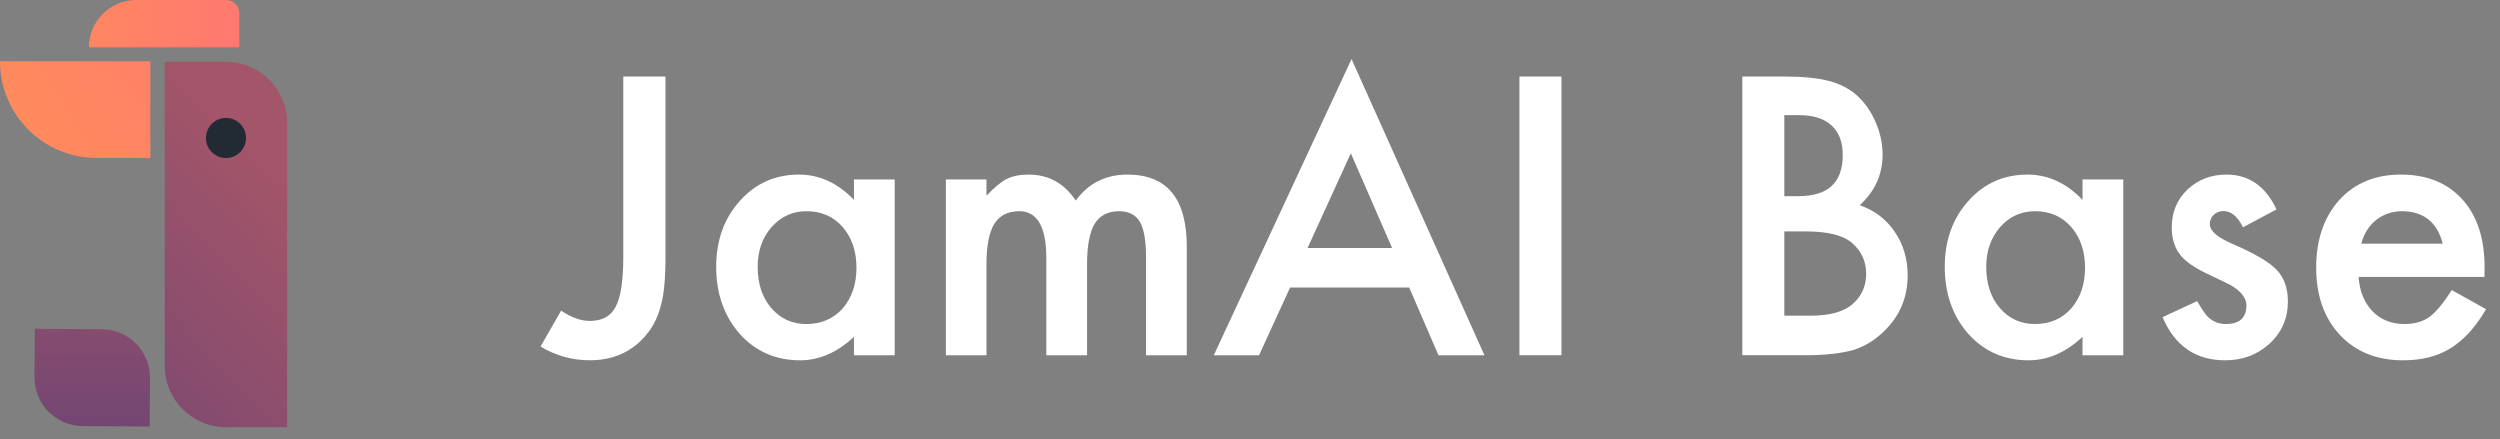 <svg width="148" height="26" viewBox="0 0 148 26" fill="none" xmlns="http://www.w3.org/2000/svg">
<rect x="0" y="0" width="148" height="26" fill="#808080" stroke="none"/>
<path d="M6.033 19.491C7.617 19.502 8.892 20.796 8.881 22.381L8.861 25.251L4.89 25.224C3.307 25.213 2.032 23.919 2.043 22.334L2.062 19.464L6.033 19.491Z" fill="url(#paint0_linear_338_7304)"/>
<ellipse cx="13.342" cy="8.627" rx="1.304" ry="1.305" fill="black"/>
<path d="M8.9 3.627L8.9 9.352H5.726C2.564 9.352 0.001 6.789 0.001 3.627L8.9 3.627Z" fill="url(#paint1_linear_338_7304)"/>
<path d="M14.165 2.803V0.775C14.165 0.347 13.819 0 13.391 0H8.069C6.521 0 5.266 1.255 5.266 2.803H14.165Z" fill="url(#paint2_linear_338_7304)"/>
<path d="M17 25.287H13.377C11.376 25.287 9.753 23.665 9.753 21.664V3.66H13.377C15.378 3.66 17 5.283 17 7.284V25.287Z" fill="url(#paint3_linear_338_7304)"/>
<ellipse cx="13.378" cy="8.168" rx="1.186" ry="1.187" fill="#222B33"/>
<path d="M147.077 16.393H139.627C139.691 17.248 139.968 17.928 140.459 18.434C140.95 18.933 141.58 19.182 142.349 19.182C142.946 19.182 143.441 19.04 143.832 18.755C144.217 18.47 144.654 17.943 145.145 17.173L147.174 18.306C146.86 18.84 146.529 19.3 146.181 19.684C145.832 20.062 145.458 20.376 145.06 20.625C144.661 20.867 144.231 21.045 143.768 21.159C143.306 21.273 142.804 21.33 142.263 21.33C140.712 21.33 139.467 20.831 138.527 19.834C137.588 18.83 137.118 17.497 137.118 15.838C137.118 14.192 137.574 12.86 138.484 11.841C139.403 10.837 140.619 10.335 142.135 10.335C143.665 10.335 144.875 10.822 145.764 11.798C146.647 12.767 147.088 14.11 147.088 15.827L147.077 16.393ZM144.612 14.427C144.277 13.145 143.469 12.504 142.189 12.504C141.897 12.504 141.623 12.55 141.367 12.643C141.11 12.728 140.876 12.856 140.662 13.027C140.456 13.191 140.278 13.391 140.128 13.626C139.979 13.861 139.865 14.128 139.787 14.427H144.612Z" fill="white"/>
<path d="M134.77 12.397L132.785 13.455C132.472 12.814 132.084 12.493 131.621 12.493C131.401 12.493 131.212 12.568 131.055 12.717C130.899 12.86 130.821 13.045 130.821 13.273C130.821 13.672 131.283 14.067 132.208 14.459C133.482 15.008 134.34 15.514 134.781 15.977C135.222 16.44 135.443 17.063 135.443 17.847C135.443 18.851 135.073 19.692 134.333 20.368C133.614 21.01 132.746 21.33 131.728 21.33C129.984 21.33 128.75 20.479 128.024 18.776L130.073 17.825C130.358 18.324 130.575 18.641 130.725 18.776C131.016 19.047 131.365 19.182 131.771 19.182C132.582 19.182 132.988 18.812 132.988 18.071C132.988 17.644 132.674 17.245 132.048 16.874C131.806 16.753 131.564 16.636 131.322 16.521C131.08 16.408 130.835 16.29 130.586 16.169C129.888 15.827 129.397 15.485 129.113 15.143C128.75 14.709 128.568 14.149 128.568 13.465C128.568 12.561 128.878 11.813 129.497 11.221C130.13 10.63 130.899 10.335 131.803 10.335C133.133 10.335 134.123 11.022 134.77 12.397Z" fill="white"/>
<path d="M123.285 10.623H125.698V21.031H123.285V19.941C122.296 20.867 121.232 21.33 120.094 21.33C118.656 21.33 117.468 20.81 116.528 19.77C115.596 18.709 115.13 17.384 115.13 15.795C115.13 14.235 115.596 12.935 116.528 11.895C117.46 10.854 118.628 10.335 120.029 10.335C121.239 10.335 122.324 10.833 123.285 11.831V10.623ZM117.585 15.795C117.585 16.792 117.852 17.604 118.386 18.231C118.934 18.865 119.624 19.182 120.456 19.182C121.346 19.182 122.065 18.876 122.613 18.263C123.161 17.629 123.435 16.824 123.435 15.848C123.435 14.872 123.161 14.067 122.613 13.433C122.065 12.814 121.353 12.504 120.478 12.504C119.652 12.504 118.962 12.817 118.407 13.444C117.859 14.078 117.585 14.862 117.585 15.795Z" fill="white"/>
<path d="M103.145 21.029V4.531H105.621C106.724 4.531 107.603 4.616 108.258 4.787C108.92 4.958 109.478 5.247 109.934 5.653C110.396 6.073 110.763 6.597 111.033 7.223C111.311 7.857 111.449 8.499 111.449 9.147C111.449 10.329 110.998 11.33 110.094 12.149C110.969 12.449 111.659 12.972 112.165 13.72C112.677 14.461 112.933 15.323 112.933 16.306C112.933 17.596 112.478 18.685 111.567 19.576C111.019 20.124 110.403 20.506 109.72 20.719C108.973 20.926 108.037 21.029 106.913 21.029H103.145ZM105.632 11.615H106.411C107.336 11.615 108.012 11.412 108.439 11.006C108.873 10.593 109.091 9.987 109.091 9.19C109.091 8.413 108.87 7.825 108.429 7.427C107.988 7.02 107.347 6.817 106.507 6.817H105.632V11.615ZM105.632 18.689H107.169C108.294 18.689 109.119 18.468 109.646 18.026C110.201 17.549 110.478 16.944 110.478 16.21C110.478 15.498 110.211 14.899 109.678 14.415C109.158 13.938 108.229 13.699 106.892 13.699H105.632V18.689Z" fill="white"/>
<path d="M92.437 4.531V21.029H89.95V4.531H92.437Z" fill="white"/>
<path d="M83.427 17.024H76.372L74.536 21.031H71.856L80.012 3.496L87.879 21.031H85.157L83.427 17.024ZM82.413 14.683L79.969 9.073L77.407 14.683H82.413Z" fill="white"/>
<path d="M55.996 10.623H58.398V11.585C58.86 11.1 59.255 10.773 59.583 10.602C59.931 10.424 60.369 10.335 60.896 10.335C62.07 10.335 62.999 10.847 63.682 11.873C64.436 10.847 65.457 10.335 66.745 10.335C69.087 10.335 70.257 11.756 70.257 14.598V21.031H67.845V15.25C67.845 14.253 67.724 13.547 67.482 13.134C67.233 12.714 66.824 12.504 66.254 12.504C65.592 12.504 65.109 12.753 64.802 13.252C64.504 13.75 64.354 14.552 64.354 15.656V21.031H61.942V15.282C61.942 13.43 61.408 12.504 60.341 12.504C59.665 12.504 59.17 12.757 58.857 13.262C58.551 13.768 58.398 14.566 58.398 15.656V21.031H55.996V10.623Z" fill="white"/>
<path d="M50.554 10.623H52.966V21.031H50.554V19.941C49.565 20.867 48.501 21.33 47.362 21.33C45.925 21.33 44.736 20.81 43.797 19.77C42.865 18.709 42.398 17.384 42.398 15.795C42.398 14.235 42.865 12.935 43.797 11.895C44.729 10.854 45.896 10.335 47.298 10.335C48.508 10.335 49.593 10.833 50.554 11.831V10.623ZM44.854 15.795C44.854 16.792 45.12 17.604 45.654 18.231C46.202 18.865 46.892 19.182 47.725 19.182C48.614 19.182 49.333 18.876 49.881 18.263C50.429 17.629 50.703 16.824 50.703 15.848C50.703 14.872 50.429 14.067 49.881 13.433C49.333 12.814 48.622 12.504 47.746 12.504C46.921 12.504 46.231 12.817 45.675 13.444C45.127 14.078 44.854 14.862 44.854 15.795Z" fill="white"/>
<path d="M39.397 4.531V15.206C39.397 16.481 39.308 17.432 39.13 18.058C38.952 18.771 38.65 19.373 38.223 19.864C37.39 20.84 36.287 21.328 34.914 21.328C33.875 21.328 32.904 21.058 32 20.516L33.217 18.39C33.822 18.796 34.387 18.999 34.914 18.999C35.654 18.999 36.166 18.718 36.451 18.155C36.75 17.592 36.899 16.609 36.899 15.206V4.531H39.397Z" fill="white"/>
<defs>
<linearGradient id="paint0_linear_338_7304" x1="16.906" y1="10.427" x2="16.778" y2="25.38" gradientUnits="userSpaceOnUse">
<stop stop-color="#A35569"/>
<stop offset="1" stop-color="#734672"/>
</linearGradient>
<linearGradient id="paint1_linear_338_7304" x1="0.001" y1="9.353" x2="14.252" y2="0.159" gradientUnits="userSpaceOnUse">
<stop stop-color="#FF8D59"/>
<stop offset="1" stop-color="#FF7970"/>
</linearGradient>
<linearGradient id="paint2_linear_338_7304" x1="0.467" y1="9.594" x2="14.113" y2="9.666" gradientUnits="userSpaceOnUse">
<stop stop-color="#FF8D59"/>
<stop offset="1" stop-color="#FF7970"/>
</linearGradient>
<linearGradient id="paint3_linear_338_7304" x1="17" y1="11.049" x2="1.957" y2="25.271" gradientUnits="userSpaceOnUse">
<stop stop-color="#A35569"/>
<stop offset="1" stop-color="#734672"/>
</linearGradient>
</defs>
</svg>

